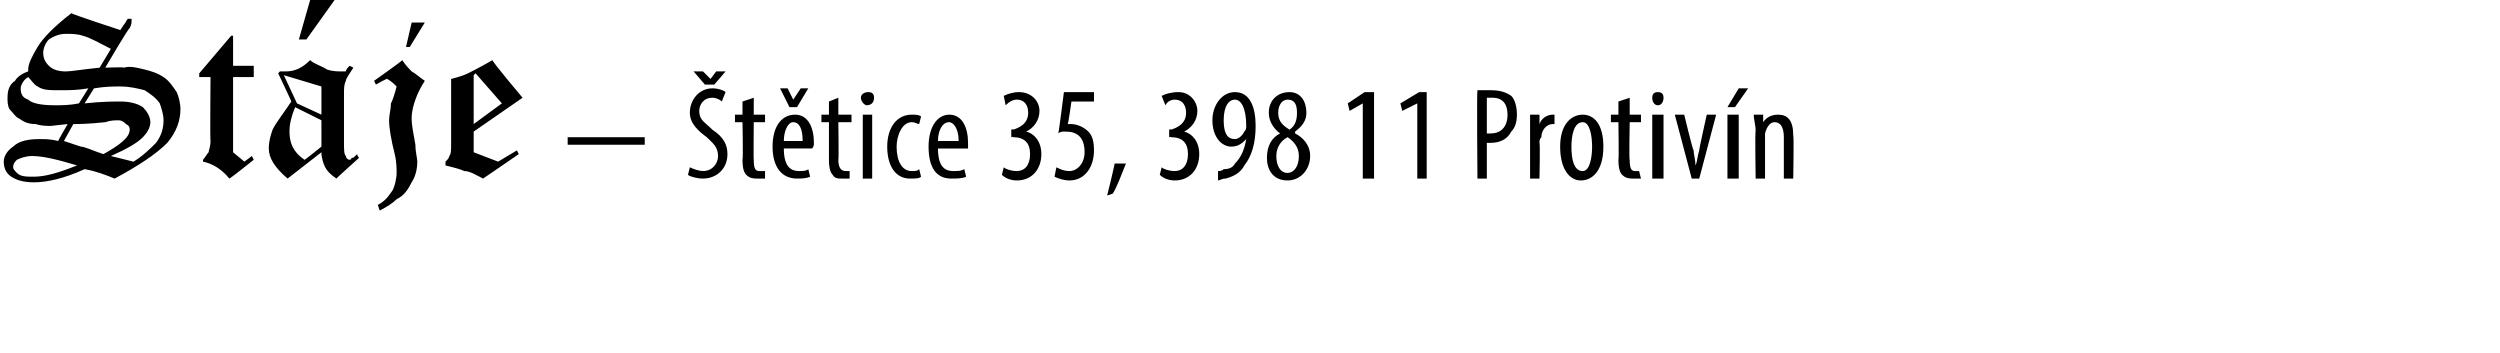 <?xml version="1.0" standalone="no"?><!DOCTYPE svg PUBLIC "-//W3C//DTD SVG 1.1//EN" "http://www.w3.org/Graphics/SVG/1.1/DTD/svg11.dtd"><svg xmlns="http://www.w3.org/2000/svg" version="1.1" width="133px" height="18.8px" viewBox="0 0 133 18.8"><desc>St je t tice 35, 398 11 Protiv n</desc><defs/><g id="Polygon116411"><path d="m36.7 8.9c.2.1.5.2.7.2c.5 0 .8-.4.8-.8c0-.5-.3-.7-.6-1c-.4-.3-.9-.7-.9-1.3c0-.7.5-1.3 1.2-1.3c.3 0 .6.1.7.2l-.2.5c-.1-.1-.3-.2-.5-.2c-.5 0-.7.4-.7.7c0 .5.3.6.7 1c.6.4.8.8.8 1.3c0 .8-.6 1.3-1.3 1.3c-.3 0-.7-.1-.8-.2l.1-.4zm.8-4.4l-.6-.7h.5l.4.4l.3-.4h.5l-.6.7h-.5zm2.6.7v.9h.6v.4h-.6s-.02 2.03 0 2c0 .5.1.6.3.6h.3v.4h-.4c-.2 0-.4 0-.6-.2c-.1-.1-.2-.3-.2-.8c.04-.02 0-2 0-2h-.4v-.4h.4v-.7l.6-.2zm1.6 2.7c0 1 .4 1.2.8 1.2c.2 0 .4 0 .5-.1l.1.4c-.2.1-.5.1-.7.1c-.8 0-1.3-.6-1.3-1.7c0-1.1.5-1.7 1.2-1.7c.7 0 1 .7 1 1.5c0 .1 0 .2-.1.3h-1.5zm1-.4c0-.7-.2-1-.5-1c-.3 0-.5.5-.5 1h1zM42 5.7l-.5-1h.4l.3.6l.4-.6h.4l-.6 1h-.4zm2.6-.5v.9h.7v.4h-.7s.03 2.03 0 2c0 .5.2.6.4.6h.2v.4h-.4c-.2 0-.4 0-.5-.2c-.1-.1-.2-.3-.2-.8v-2h-.4v-.4h.4v-.7l.5-.2zm1.3 4.3V6.1h.5v3.4h-.5zm.6-4.3c0 .2-.1.4-.4.4c-.1 0-.3-.2-.3-.4c0-.2.2-.3.4-.3c.2 0 .3.1.3.3zM49 9.4c-.1.1-.3.1-.6.1c-.7 0-1.2-.6-1.2-1.7c0-1 .5-1.7 1.3-1.7c.2 0 .4 0 .5.1l-.1.4c-.1 0-.2-.1-.4-.1c-.5 0-.8.7-.8 1.3c0 .8.3 1.3.8 1.3c.2 0 .3 0 .4-.1l.1.4zm.9-1.5c0 1 .4 1.2.8 1.2c.3 0 .4 0 .6-.1l.1.4c-.2.1-.5.1-.8.1c-.8 0-1.2-.6-1.2-1.7c0-1.1.5-1.7 1.1-1.7c.7 0 1 .7 1 1.5v.3h-1.6zm1.1-.4c0-.7-.3-1-.5-1c-.4 0-.6.5-.6 1h1.1zm2.4 1.4c.1.1.4.2.7.2c.4 0 .7-.3.7-.9c0-.6-.3-.9-.9-.9c.02-.04-.1 0-.1 0v-.4s.1-.05.1 0c.3-.1.8-.3.8-.9c0-.4-.2-.7-.6-.7c-.2 0-.4.1-.6.3l-.1-.5c.2-.1.5-.2.8-.2c.7 0 1.1.5 1.1 1c0 .5-.3.9-.7 1.1c.4.1.8.5.8 1.2c0 .8-.5 1.4-1.3 1.4c-.3 0-.6-.1-.8-.3l.1-.4zm4.8-3.5H57s-.17 1.23-.2 1.2h.2c.2 0 .6.1.9.4c.2.2.3.5.3 1c0 .9-.5 1.6-1.3 1.6c-.3 0-.6-.1-.8-.2l.1-.5c.2.1.4.2.7.2c.4 0 .8-.4.8-1c0-.8-.4-1.1-1-1.1c-.2 0-.3 0-.4.1c.03-.05.3-2.2.3-2.2h1.6v.5zm.7 5c.1-.4.3-1.2.4-1.7h.6c-.2.5-.5 1.3-.7 1.6l-.3.1zm2.9-1.5c.1.1.4.2.7.2c.4 0 .7-.3.7-.9c0-.6-.3-.9-.9-.9c.03-.04-.1 0-.1 0v-.4s.11-.05.1 0c.3-.1.8-.3.8-.9c0-.4-.2-.7-.6-.7c-.2 0-.4.1-.5.3l-.2-.5c.2-.1.5-.2.9-.2c.6 0 1 .5 1 1c0 .5-.3.9-.7 1.1c.4.1.8.5.8 1.2c0 .8-.5 1.4-1.3 1.4c-.3 0-.6-.1-.8-.3l.1-.4zm3 .2c.1 0 .2 0 .3-.1c.3 0 .5-.1.6-.3c.3-.3.5-.7.6-1.3c-.2.2-.4.4-.8.4c-.5 0-1-.5-1-1.4c0-.8.5-1.5 1.2-1.5c.8 0 1.1.8 1.1 1.8c0 .9-.2 1.6-.6 2.1c-.2.4-.6.6-1 .7c-.2 0-.3.1-.4.1v-.5zm.3-2.7c0 .7.2 1 .6 1c.2 0 .4-.2.5-.4c.1-.1.1-.2.1-.3c0-1-.3-1.4-.6-1.4c-.3 0-.6.3-.6 1.1zm2.3 2c0-.7.3-1.1.7-1.3c-.4-.3-.6-.7-.6-1.1c0-.7.5-1.1 1.1-1.1c.6 0 .9.5.9 1.1c0 .4-.2.7-.6 1v.1c.4.2.8.6.8 1.2c0 .7-.5 1.3-1.2 1.3c-.8 0-1.1-.6-1.1-1.2zm1.7-.1c0-.5-.3-.8-.6-1c-.4.2-.6.6-.6 1c0 .5.2.9.6.9c.3 0 .6-.3.6-.9zM68 6c0 .5.3.7.6.9c.3-.2.4-.5.4-.9c0-.4-.1-.7-.5-.7c-.3 0-.5.3-.5.7zm4.5-.5l-.7.4l-.1-.4l.9-.6h.5v4.6h-.6v-4zm2.9 0l-.8.4l-.1-.4l1-.6h.4v4.6h-.5v-4zm3.2-.7h.7c.5 0 .8.1 1.1.3c.2.2.3.6.3 1c0 .4-.1.7-.3.9c-.2.4-.6.6-1.1.6h-.2v1.9h-.5s-.04-4.65 0-4.7zm.5 2.3h.2c.5 0 .9-.3.9-1c0-.5-.2-.9-.8-.9h-.3v1.9zm2.3-.1v-.9h.5v.5s0 .04 0 0c.1-.3.4-.5.7-.5h.1v.5h-.1c-.3 0-.6.3-.6.7c-.1.1-.1.2-.1.3c.04.02 0 1.9 0 1.9h-.5V7zm3.9.8c0 1.3-.6 1.8-1.2 1.8c-.6 0-1.1-.6-1.1-1.8c0-1.2.6-1.7 1.2-1.7c.6 0 1.1.5 1.1 1.7zm-1.7 0c0 .6.1 1.3.6 1.3c.4 0 .5-.8.5-1.3c0-.5-.1-1.3-.5-1.3c-.5 0-.6.8-.6 1.3zm3.1-2.6v.9h.6v.4h-.6s-.04 2.03 0 2c0 .5.1.6.3.6h.2l.1.4h-.4c-.2 0-.4 0-.6-.2c-.1-.1-.2-.3-.2-.8c.03-.02 0-2 0-2h-.4v-.4h.4v-.7l.6-.2zm1.2 4.3V6.1h.6v3.4h-.6zm.6-4.3c0 .2-.1.4-.3.4c-.2 0-.3-.2-.3-.4c0-.2.1-.3.3-.3c.2 0 .3.1.3.3zm1.1.9s.46 1.91.5 1.9c0 .2.1.5.1.8c.1-.2.1-.5.2-.8c-.03.01.4-1.9.4-1.9h.5l-.9 3.4h-.4l-.9-3.4h.5zm2.3 3.4V6.1h.6v3.4h-.6zM93 4.7l-.7 1h-.4l.6-1h.5zm.4 2.3c0-.4-.1-.6-.1-.9h.5v.4s.04.01 0 0c.2-.3.5-.4.8-.4c.5 0 .8.3.8 1.1c.04.02 0 2.3 0 2.3h-.5V7.3c0-.4-.1-.8-.5-.8c-.2 0-.4.2-.5.6v2.4h-.5s-.04-2.52 0-2.5z" stroke="none" fill="#000"/></g><g id="Polygon116409"><path d="m3.8.7c-.03.04 2.6.9 2.6.9l.2-.3c.1-.1.1-.2.2-.3h.2v.1c0 .1 0 .2-.1.4c-.05-.04-1.3 2.1-1.3 2.1c0 0 .99-.04 1 0c.3-.1.7 0 1.1.1c.4.1.7.2 1 .4c.3.2.5.5.7.8c.1.2.2.6.2.9c0 .6-.2 1.2-.7 1.8c-.6.6-1.5 1.2-2.8 1.9c-.5-.2-1-.4-1.6-.5c-1.1.5-2 .7-2.7.7c-.5 0-.9-.1-1.2-.3c-.3-.2-.4-.5-.4-.8c0-.3.2-.6.5-.8c.3-.3.8-.4 1.4-.4c.3 0 .6 0 1 .1c-.01-.03.5-.9.5-.9l-.9.1c-.2 0-.5 0-.8-.1c-.4 0-.6-.1-.9-.3c-.2-.1-.3-.3-.5-.5c-.1-.2-.1-.4-.1-.6c0-.4.1-.7.4-.9c.1-.2.4-.4.7-.5v-.1c0-.3.2-.7.5-1.2c.3-.5.9-1.1 1.8-1.8zm2.1 1.9c-.6-.3-1.1-.6-1.5-.7c-.3-.1-.6-.1-.9-.1c-.3 0-.6.1-.9.3c-.2.2-.3.5-.3.7c0 .3.1.5.3.7c.2.2.5.3.9.3c.3 0 .8-.1 1.8-.2l.6-1zM4.7 4.7c-.6.1-1 .1-1.5.1c-.6 0-.9 0-1.2-.2c-.2-.1-.3-.3-.5-.5c-.2.1-.4.4-.4.6c0 .3.1.5.4.6c.2.2.7.3 1.4.3c.4 0 .8 0 1.3-.1l.5-.8zm-.2.8c.9-.1 1.6-.1 1.9-.1c.5 0 .9.1 1.2.3c.2.2.4.5.4.8c0 .3-.2.6-.4.8c-.3.3-.8.6-1.7 1l1.2.3c.5-.3.9-.7 1.2-1c.3-.4.4-.8.4-1.2c0-.3-.1-.6-.2-.9c-.2-.3-.5-.5-.8-.7c-.4-.1-.8-.2-1.3-.2c-.4 0-.8 0-1.4.1l-.5.8zm-1.1 2l.9.3c.2 0 .6.2 1.2.4c.9-.5 1.4-.9 1.4-1.3c0-.1 0-.2-.2-.3c-.1-.1-.2-.2-.4-.2c-.2 0-.4 0-.7.1c-.9.1-1.5.1-1.7.1l-.5.9zM1.8 9.4c.6 0 1.3-.2 2.3-.6c-1-.3-1.8-.5-2.4-.5c-.3 0-.6.1-.8.2c-.1.1-.2.2-.2.4c0 .1.1.2.2.3c.2.2.5.2.9.2zm8.8-5.5l1.7-2h.1v1.6h1.1v.6h-1.1v4l.6.5l.4-.3l.1.2s-1.25 1-1.3 1c-.4-.5-.9-.8-1.4-.9v-.1c.1-.1.2-.3.3-.4c0-.1.1-.3.1-.6c-.03.01 0-3.4 0-3.4h-.6v-.2zm8-.4l.2.1c-.2.3-.4.6-.4.7c-.1.2-.1.4-.1.7v2.5c0 .5 0 .7.1.8c0 .1.1.2.2.2c0 0 .1 0 .1-.1c.1 0 .1 0 .3-.2c-.02.04.1.2.1.2c0 0-1.23 1.1-1.2 1.1c-.3-.2-.5-.4-.6-.6c-.1-.2-.2-.5-.2-.8l-1.8 1.4c-.7-.6-1-1.1-1-1.6c0-.4.1-.7.2-1c.2-.4.6-.9 1-1.5c.03.04-.7-1.5-.7-1.5c0 0 .1-.12.1-.1h.3c.5 0 .9-.2 1.3-.6c.2.2.6.3.9.5c.3.1.6.1.8.1h.2c0-.1.1-.2.2-.3zm-1.5 1.1l-2-.6l.7 1.5l1.3.6V4.6zm0 1.8l-1.4-.7c-.2.5-.3.9-.3 1.3c0 .6.2 1.1.8 1.5c.01.02.9-.7.9-.7V6.4zm-.8-4.3h-.4l.6-2.1h1.3l-1.5 2.1zm5.6-.9h.7l-.8 1.3h-.2l.3-1.3zm-2 3.1s1.49-1.05 1.5-1.1c.2.3.4.5.5.6c.2.1.4.3.7.5c-.2.3-.4.7-.5 1c-.1.3-.2.6-.2 1c0 .4.1.8.2 1.4c0 .4.1.7.1.9c0 .4-.1.8-.3 1.1c-.2.4-.4.7-.8.9c-.2.2-.5.4-.9.6l-.1-.3c.4-.2.6-.5.8-.8c.1-.2.2-.6.2-.9c0-.2 0-.6-.1-1c-.2-.8-.3-1.4-.3-1.8c0-.3.1-.6.1-.9c.1-.2.2-.5.3-.9c-.1-.1-.3-.3-.5-.4c-.01-.04-.6.3-.6.3l-.1-.2zm5-.4c.2-.1.6-.3 1.3-.7c-.04.05 1.6 2 1.6 2L25.2 7v1.1l1.3.5l1-.6l.1.2l-1.9 1.3c-.4-.2-.7-.4-1-.4c-.2-.1-.6-.2-1-.3v-.2c.1-.1.2-.2.2-.3c.1-.1.1-.3.1-.7V4.2c.4-.1.7-.2.9-.3zm.4 0l-.1.1v2.6l1.5-1.1l-1.4-1.6z" stroke="none" fill="#000"/></g><g id="Rectangle116410"><path d="m30.2 7.3h4.1v.4h-4.1v-.4z" stroke="none" fill="#000"/></g></svg>